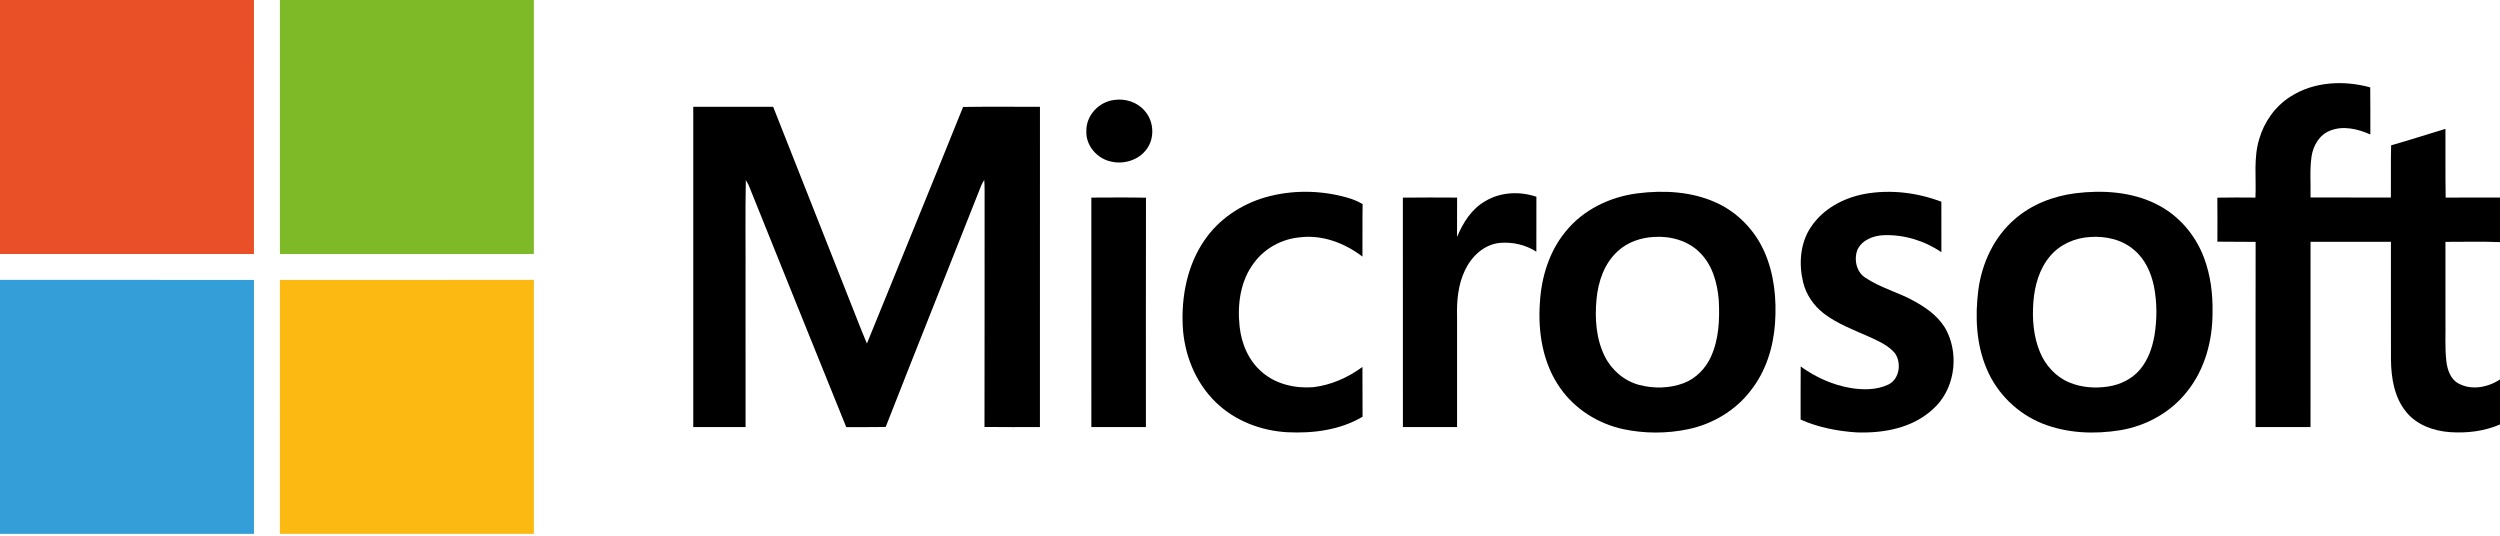 <svg width="168" height="36" viewBox="0 0 168 36" fill="none" xmlns="http://www.w3.org/2000/svg">
<path fill-rule="evenodd" clip-rule="evenodd" d="M0 0H17.067C17.066 5.689 17.067 11.378 17.066 17.067H0V0Z" fill="#E95027"/>
<path fill-rule="evenodd" clip-rule="evenodd" d="M18.809 0H35.876C35.876 5.689 35.877 11.378 35.875 17.067C30.187 17.066 24.498 17.067 18.81 17.067C18.808 11.378 18.809 5.689 18.809 0" fill="#7EBA28"/>
<path fill-rule="evenodd" clip-rule="evenodd" d="M153.901 6.503C155.475 5.479 157.508 5.383 159.28 5.872C159.295 6.925 159.282 7.98 159.288 9.035C158.445 8.664 157.454 8.421 156.567 8.786C155.863 9.064 155.445 9.785 155.337 10.508C155.204 11.423 155.289 12.35 155.268 13.271C157.067 13.276 158.867 13.272 160.667 13.273C160.681 12.104 160.653 10.934 160.683 9.767C161.906 9.418 163.117 9.027 164.334 8.66C164.345 10.2 164.32 11.74 164.349 13.281C165.565 13.264 166.783 13.277 168 13.273V16.27C166.778 16.22 165.556 16.256 164.334 16.253C164.339 17.975 164.334 19.698 164.335 21.423C164.355 22.377 164.285 23.337 164.397 24.288C164.464 24.848 164.668 25.469 165.194 25.76C166.074 26.253 167.191 26.038 168 25.497V28.524C166.945 28.981 165.767 29.121 164.626 29.039C163.543 28.959 162.422 28.566 161.716 27.705C160.9 26.732 160.689 25.415 160.673 24.183C160.664 21.539 160.674 18.894 160.67 16.249C158.869 16.248 157.067 16.247 155.268 16.25C155.265 20.4 155.266 24.55 155.266 28.7H151.575C151.575 24.552 151.57 20.403 151.578 16.254C150.722 16.238 149.864 16.258 149.008 16.24C149.012 15.255 149.016 14.269 149.006 13.283C149.859 13.264 150.712 13.272 151.566 13.278C151.628 11.968 151.427 10.621 151.819 9.344C152.151 8.192 152.886 7.152 153.901 6.503" fill="black"/>
<path fill-rule="evenodd" clip-rule="evenodd" d="M74.874 6.718C75.619 6.605 76.424 6.86 76.917 7.441C77.495 8.079 77.602 9.094 77.174 9.839C76.7 10.68 75.641 11.07 74.716 10.868C73.758 10.697 72.959 9.805 73.003 8.812C72.975 7.766 73.849 6.834 74.874 6.718" fill="black"/>
<path fill-rule="evenodd" clip-rule="evenodd" d="M46.587 7.175H51.955C53.626 11.418 55.309 15.656 56.982 19.899C57.409 20.959 57.809 22.032 58.257 23.085C60.406 17.784 62.587 12.496 64.719 7.187C66.441 7.16 68.162 7.182 69.885 7.177C69.881 14.351 69.882 21.525 69.883 28.7C68.641 28.697 67.4 28.71 66.158 28.692C66.173 23.398 66.157 18.104 66.165 12.809C66.167 12.571 66.158 12.334 66.142 12.095C66.07 12.206 66.005 12.32 65.949 12.44C63.815 17.858 61.642 23.263 59.52 28.687C58.637 28.718 57.752 28.689 56.868 28.703C54.667 23.285 52.494 17.853 50.304 12.429C50.248 12.317 50.186 12.207 50.119 12.102C50.074 14.421 50.112 16.742 50.1 19.062C50.102 22.275 50.098 25.487 50.102 28.7C48.929 28.702 47.758 28.7 46.587 28.701C46.586 21.525 46.585 14.351 46.587 7.175" fill="black"/>
<path fill-rule="evenodd" clip-rule="evenodd" d="M85.032 13.259C86.814 12.752 88.734 12.771 90.516 13.275C90.882 13.377 91.238 13.52 91.568 13.714C91.547 14.89 91.568 16.066 91.556 17.243C90.366 16.334 88.856 15.758 87.344 15.949C86.142 16.057 84.996 16.68 84.278 17.651C83.354 18.854 83.141 20.452 83.3 21.925C83.419 23.076 83.895 24.227 84.792 24.991C85.723 25.818 87.026 26.112 88.245 26.02C89.448 25.88 90.584 25.371 91.556 24.66C91.567 25.774 91.552 26.888 91.565 28.003C90.056 28.901 88.247 29.132 86.519 29.047C84.752 28.953 82.991 28.284 81.711 27.043C80.322 25.703 79.567 23.792 79.478 21.878C79.388 19.889 79.793 17.812 80.937 16.152C81.897 14.734 83.397 13.731 85.032 13.259" fill="black"/>
<path fill-rule="evenodd" clip-rule="evenodd" d="M125.351 13.024C127.058 12.723 128.845 12.944 130.46 13.556C130.463 14.688 130.46 15.818 130.461 16.949C129.332 16.173 127.954 15.756 126.585 15.804C125.895 15.83 125.136 16.122 124.821 16.779C124.571 17.427 124.744 18.278 125.357 18.666C126.403 19.366 127.652 19.664 128.736 20.292C129.59 20.771 130.418 21.398 130.851 22.302C131.663 23.996 131.319 26.234 129.89 27.496C128.525 28.771 126.561 29.124 124.754 29.057C123.47 28.973 122.181 28.72 121.001 28.195C121.006 27.005 120.994 25.816 121.007 24.627C121.999 25.348 123.144 25.863 124.356 26.073C125.2 26.21 126.117 26.216 126.903 25.839C127.655 25.464 127.791 24.395 127.344 23.741C126.926 23.238 126.312 22.96 125.732 22.687C124.646 22.198 123.502 21.789 122.547 21.056C121.875 20.532 121.367 19.795 121.169 18.962C120.873 17.735 120.966 16.352 121.679 15.28C122.493 14.03 123.909 13.281 125.351 13.024" fill="black"/>
<path fill-rule="evenodd" clip-rule="evenodd" d="M99.821 13.51C100.839 12.897 102.135 12.847 103.246 13.221C103.242 14.451 103.246 15.683 103.243 16.914C102.515 16.442 101.608 16.24 100.748 16.327C99.701 16.447 98.871 17.251 98.44 18.173C97.973 19.15 97.885 20.255 97.915 21.323C97.915 23.783 97.916 26.241 97.915 28.701H94.275C94.273 23.561 94.279 18.42 94.273 13.281C95.487 13.266 96.702 13.272 97.917 13.278C97.911 14.161 97.917 15.043 97.913 15.927C98.309 14.966 98.896 14.033 99.821 13.51" fill="black"/>
<path fill-rule="evenodd" clip-rule="evenodd" d="M73.338 13.278C74.562 13.273 75.787 13.261 77.01 13.285C76.996 18.422 77.009 23.562 77.005 28.701H73.34C73.337 23.56 73.341 18.42 73.338 13.278" fill="black"/>
<path fill-rule="evenodd" clip-rule="evenodd" d="M118.547 16.875C117.906 15.45 116.751 14.261 115.324 13.616C113.68 12.868 111.811 12.768 110.039 12.993C108.179 13.228 106.368 14.104 105.187 15.586C104.109 16.911 103.585 18.612 103.484 20.3C103.335 22.29 103.667 24.402 104.836 26.062C105.831 27.495 107.402 28.48 109.1 28.843C110.519 29.141 112.003 29.142 113.421 28.847C115.08 28.506 116.631 27.587 117.658 26.233C118.664 24.956 119.167 23.347 119.281 21.74C119.397 20.095 119.231 18.392 118.547 16.875M114.983 23.956C114.63 24.749 113.984 25.419 113.169 25.738C112.216 26.103 111.144 26.125 110.161 25.869C109.159 25.606 108.31 24.883 107.847 23.961C107.253 22.774 107.164 21.401 107.287 20.099C107.399 18.915 107.81 17.698 108.712 16.881C109.366 16.27 110.258 15.972 111.14 15.922C112.25 15.85 113.431 16.164 114.227 16.97C115.08 17.809 115.411 19.025 115.502 20.186C115.568 21.456 115.515 22.779 114.983 23.956" fill="black"/>
<path fill-rule="evenodd" clip-rule="evenodd" d="M148.108 17.321C147.54 15.79 146.403 14.465 144.937 13.732C143.257 12.883 141.301 12.759 139.459 12.988C137.973 13.179 136.513 13.743 135.38 14.737C133.997 15.93 133.185 17.683 132.945 19.475C132.718 21.268 132.795 23.156 133.526 24.834C134.227 26.481 135.611 27.816 137.275 28.472C138.918 29.119 140.745 29.192 142.474 28.912C144.242 28.62 145.917 27.69 147.012 26.259C148.181 24.781 148.685 22.868 148.682 21.005C148.707 19.757 148.551 18.493 148.108 17.321M144.779 22.55C144.637 23.363 144.356 24.172 143.824 24.815C143.288 25.46 142.491 25.854 141.667 25.975C140.784 26.108 139.853 26.044 139.027 25.688C138.136 25.311 137.444 24.539 137.081 23.651C136.643 22.593 136.556 21.422 136.643 20.291C136.727 19.194 137.038 18.07 137.761 17.219C138.421 16.423 139.434 15.983 140.455 15.926C141.497 15.853 142.61 16.094 143.412 16.798C144.151 17.411 144.56 18.329 144.748 19.253C144.959 20.339 144.957 21.461 144.779 22.55" fill="black"/>
<path fill-rule="evenodd" clip-rule="evenodd" d="M0 18.808C5.689 18.81 11.378 18.807 17.067 18.81C17.068 24.499 17.067 30.186 17.067 35.876H0V18.808Z" fill="#349ED9"/>
<path fill-rule="evenodd" clip-rule="evenodd" d="M18.81 18.81C24.497 18.808 30.187 18.809 35.876 18.809V35.876H18.809C18.81 30.187 18.808 24.498 18.81 18.81" fill="#FBB911"/>
</svg>
